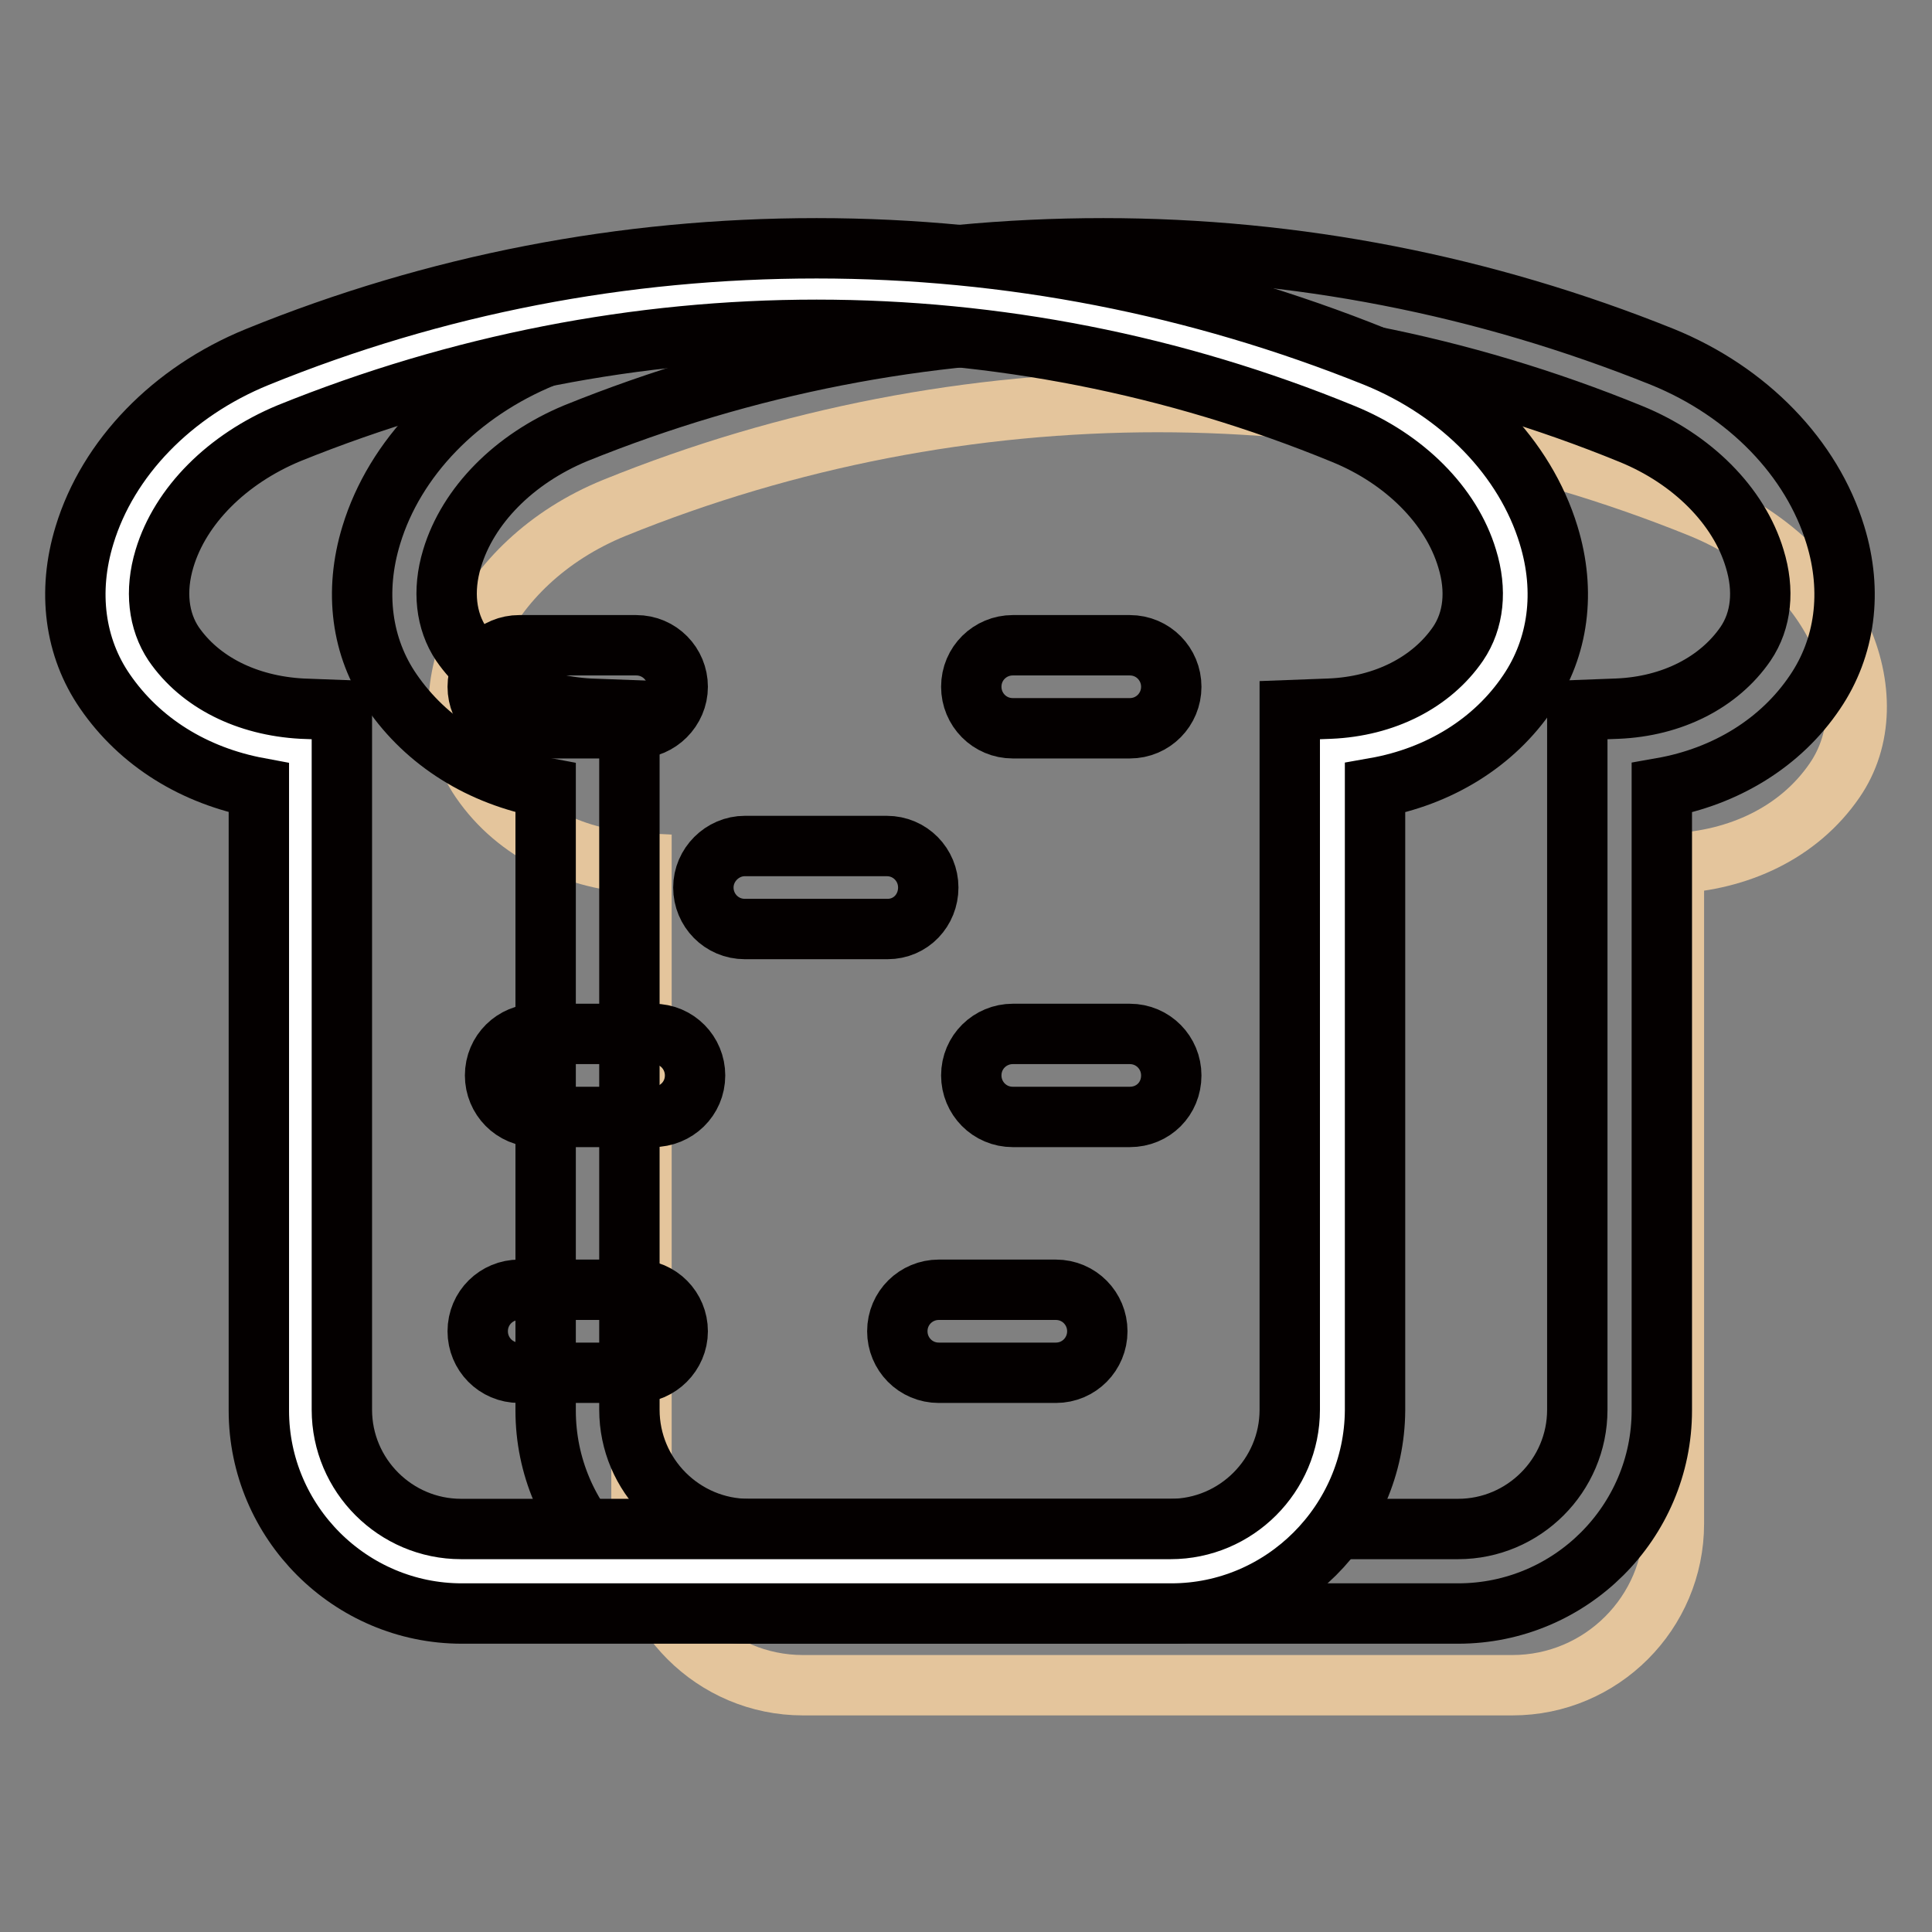 <?xml version="1.0" encoding="utf-8"?>
<!-- Svg Vector Icons : http://www.onlinewebfonts.com/icon -->
<!DOCTYPE svg PUBLIC "-//W3C//DTD SVG 1.1//EN" "http://www.w3.org/Graphics/SVG/1.1/DTD/svg11.dtd">
<svg version="1.1" xmlns="http://www.w3.org/2000/svg" xmlns:xlink="http://www.w3.org/1999/xlink" x="0px" y="0px" viewBox="0 0 256 256" enable-background="new 0 0 256 256" xml:space="preserve">
<rect x="0" y="0" width="256" height="256" fill="#808080" stroke="none"/>
<g> <path stroke-width="8" fill-opacity="0" stroke="#e4c59c"  d="M225.4,67.3c-46.1-18.7-97.9-18.7-144,0c-17.9,7.3-25.2,25.2-17.7,36.1c4.8,7,12.8,10.6,21.3,11v87.5 c0,11.8,9.6,21.4,21.4,21.4h94c11.8,0,21.4-9.6,21.4-21.4v-87.5c8.5-0.4,16.5-4,21.3-11C250.6,92.5,243.3,74.6,225.4,67.3 L225.4,67.3z"/> <path stroke-width="8" fill-opacity="0" stroke="#040000"  d="M193.2,213.8h-94c-14.9,0-26.9-12.1-26.9-26.9v-82.5c-8.6-1.6-15.8-6.1-20.4-12.8c-4-5.8-5-13.2-2.7-20.7 c3.1-10.2,11.6-19,22.9-23.6c23.6-9.6,48.5-14.4,74.1-14.4c25.5,0,50.5,4.9,74.1,14.4c11.3,4.6,19.8,13.4,22.9,23.6 c2.3,7.5,1.3,14.9-2.7,20.8c-4.5,6.7-11.8,11.2-20.3,12.7v82.5C220.2,201.7,208.1,213.8,193.2,213.8L193.2,213.8z M146.2,43.7 c-23.7,0-47.4,4.6-69.9,13.7C68.1,60.8,62,67,59.9,74c-1.3,4.3-0.8,8.3,1.2,11.3c3.5,5.1,9.7,8.2,17,8.6l5.3,0.2v92.7 c0,8.7,7.1,15.8,15.8,15.8h94c8.7,0,15.8-7.1,15.8-15.8V94.1l5.3-0.2c7.3-0.3,13.5-3.5,17-8.6c2.1-3.1,2.5-7.1,1.2-11.3 c-2.1-7-8.3-13.2-16.4-16.5C193.6,48.3,169.9,43.7,146.2,43.7L146.2,43.7z"/> <path stroke-width="8" fill-opacity="0" stroke="#ffffff"  d="M180.2,52.3c-46.1-18.7-97.9-18.7-144,0C18.3,59.6,11,77.5,18.5,88.4c4.8,7,12.8,10.6,21.3,11v87.5 c0,11.8,9.6,21.4,21.4,21.4h94c11.8,0,21.4-9.6,21.4-21.4V99.4c8.5-0.4,16.5-4,21.3-11C205.4,77.5,198.1,59.6,180.2,52.3 L180.2,52.3z"/> <path stroke-width="8" fill-opacity="0" stroke="#040000"  d="M155.2,213.8h-94c-14.8,0-26.9-12.1-26.9-26.9v-82.5c-8.6-1.6-15.8-6.1-20.4-12.8c-4-5.8-5-13.2-2.7-20.7 c3.1-10.2,11.6-19,22.9-23.6c23.6-9.6,48.5-14.4,74.1-14.4c25.5,0,50.5,4.9,74.1,14.4c11.3,4.6,19.8,13.4,22.9,23.6 c2.3,7.5,1.3,14.9-2.7,20.8c-4.5,6.7-11.8,11.2-20.3,12.7v82.5C182.1,201.7,170,213.8,155.2,213.8L155.2,213.8z M108.2,43.7 c-23.7,0-47.4,4.6-69.9,13.7C30.1,60.8,23.9,67,21.8,74c-1.3,4.3-0.8,8.3,1.2,11.3c3.5,5.1,9.7,8.2,17,8.6l5.3,0.2v92.7 c0,8.7,7.1,15.8,15.8,15.8h94c8.7,0,15.8-7.1,15.8-15.8V94.1l5.3-0.2c7.3-0.3,13.5-3.5,17-8.6c2.1-3.1,2.5-7.1,1.2-11.3 c-2.1-7-8.3-13.2-16.4-16.5C155.6,48.3,131.9,43.7,108.2,43.7z"/> <path stroke-width="8" fill-opacity="0" stroke="#040000"  d="M84.3,96.5H68.8c-3.1,0-5.5-2.5-5.5-5.5c0-3.1,2.5-5.5,5.5-5.5h15.5c3.1,0,5.5,2.5,5.5,5.5 C89.8,94,87.3,96.5,84.3,96.5z M149.7,96.5h-15.5c-3.1,0-5.5-2.5-5.5-5.5c0-3.1,2.5-5.5,5.5-5.5h15.5c3.1,0,5.5,2.5,5.5,5.5 C155.2,94,152.8,96.5,149.7,96.5z M117.6,123.1H98.7c-3.1,0-5.5-2.5-5.5-5.5s2.5-5.5,5.5-5.5h18.8c3.1,0,5.5,2.5,5.5,5.5 S120.7,123.1,117.6,123.1z M86.5,148H71.1c-3.1,0-5.5-2.5-5.5-5.5c0-3.1,2.5-5.5,5.5-5.5h15.5c3.1,0,5.5,2.5,5.5,5.5 C92.1,145.6,89.6,148,86.5,148z M84.3,181.9H68.8c-3.1,0-5.5-2.5-5.5-5.5c0-3.1,2.5-5.5,5.5-5.5h15.5c3.1,0,5.5,2.5,5.5,5.5 C89.8,179.4,87.3,181.9,84.3,181.9z M139.9,181.9h-15.5c-3.1,0-5.5-2.5-5.5-5.5c0-3.1,2.5-5.5,5.5-5.5h15.5c3.1,0,5.5,2.5,5.5,5.5 C145.4,179.4,143,181.9,139.9,181.9z M149.7,148h-15.5c-3.1,0-5.5-2.5-5.5-5.5c0-3.1,2.5-5.5,5.5-5.5h15.5c3.1,0,5.5,2.5,5.5,5.5 C155.2,145.6,152.8,148,149.7,148z"/></g>
</svg>